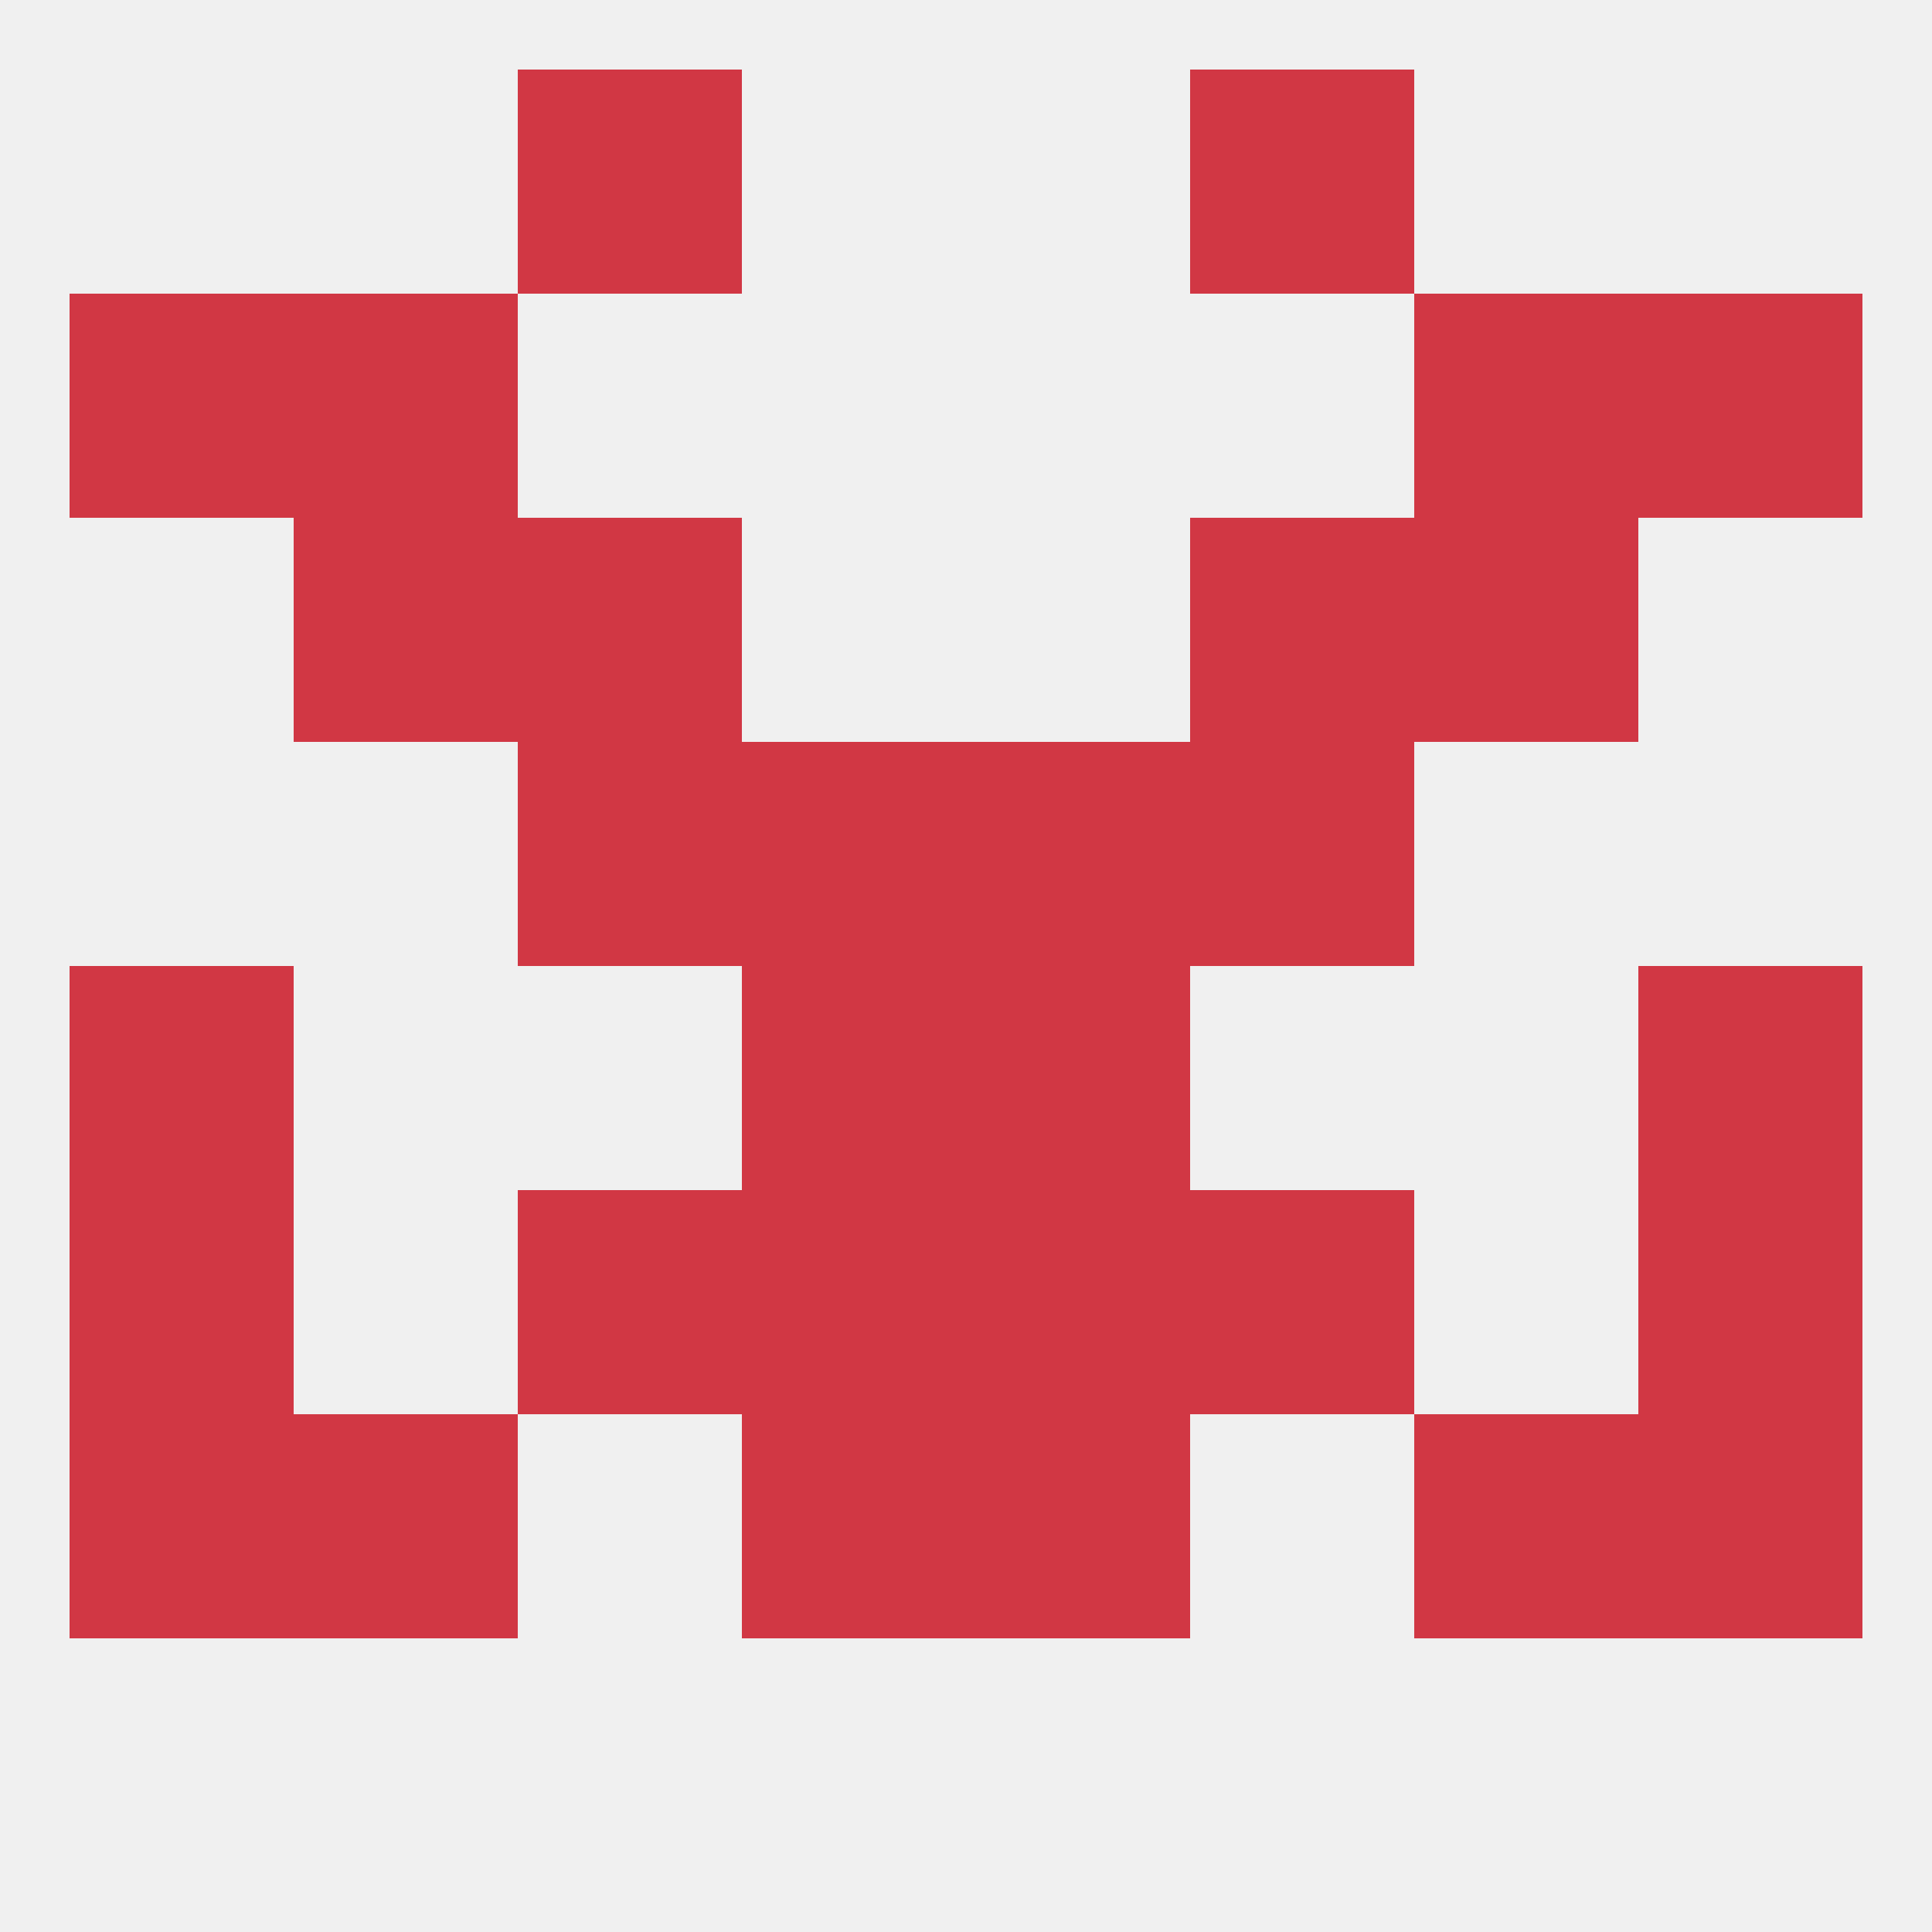 
<!--   <?xml version="1.0"?> -->
<svg version="1.1" baseprofile="full" xmlns="http://www.w3.org/2000/svg" xmlns:xlink="http://www.w3.org/1999/xlink" xmlns:ev="http://www.w3.org/2001/xml-events" width="250" height="250" viewBox="0 0 250 250" >
	<rect width="100%" height="100%" fill="rgba(240,240,240,255)"/>

	<rect x="96" y="96" width="29" height="29" fill="rgba(209,55,68,255)"/>
	<rect x="125" y="96" width="29" height="29" fill="rgba(209,55,68,255)"/>
	<rect x="67" y="96" width="29" height="29" fill="rgba(209,55,68,255)"/>
	<rect x="154" y="96" width="29" height="29" fill="rgba(209,55,68,255)"/>
	<rect x="67" y="67" width="29" height="29" fill="rgba(209,55,68,255)"/>
	<rect x="154" y="67" width="29" height="29" fill="rgba(209,55,68,255)"/>
	<rect x="38" y="67" width="29" height="29" fill="rgba(209,55,68,255)"/>
	<rect x="183" y="67" width="29" height="29" fill="rgba(209,55,68,255)"/>
	<rect x="38" y="38" width="29" height="29" fill="rgba(209,55,68,255)"/>
	<rect x="183" y="38" width="29" height="29" fill="rgba(209,55,68,255)"/>
	<rect x="9" y="38" width="29" height="29" fill="rgba(209,55,68,255)"/>
	<rect x="212" y="38" width="29" height="29" fill="rgba(209,55,68,255)"/>
	<rect x="67" y="9" width="29" height="29" fill="rgba(209,55,68,255)"/>
	<rect x="154" y="9" width="29" height="29" fill="rgba(209,55,68,255)"/>
	<rect x="9" y="125" width="29" height="29" fill="rgba(209,55,68,255)"/>
	<rect x="212" y="125" width="29" height="29" fill="rgba(209,55,68,255)"/>
	<rect x="96" y="125" width="29" height="29" fill="rgba(209,55,68,255)"/>
	<rect x="125" y="125" width="29" height="29" fill="rgba(209,55,68,255)"/>
	<rect x="125" y="183" width="29" height="29" fill="rgba(209,55,68,255)"/>
	<rect x="38" y="183" width="29" height="29" fill="rgba(209,55,68,255)"/>
	<rect x="183" y="183" width="29" height="29" fill="rgba(209,55,68,255)"/>
	<rect x="9" y="183" width="29" height="29" fill="rgba(209,55,68,255)"/>
	<rect x="212" y="183" width="29" height="29" fill="rgba(209,55,68,255)"/>
	<rect x="96" y="183" width="29" height="29" fill="rgba(209,55,68,255)"/>
	<rect x="96" y="154" width="29" height="29" fill="rgba(209,55,68,255)"/>
	<rect x="125" y="154" width="29" height="29" fill="rgba(209,55,68,255)"/>
	<rect x="9" y="154" width="29" height="29" fill="rgba(209,55,68,255)"/>
	<rect x="212" y="154" width="29" height="29" fill="rgba(209,55,68,255)"/>
	<rect x="67" y="154" width="29" height="29" fill="rgba(209,55,68,255)"/>
	<rect x="154" y="154" width="29" height="29" fill="rgba(209,55,68,255)"/>
</svg>